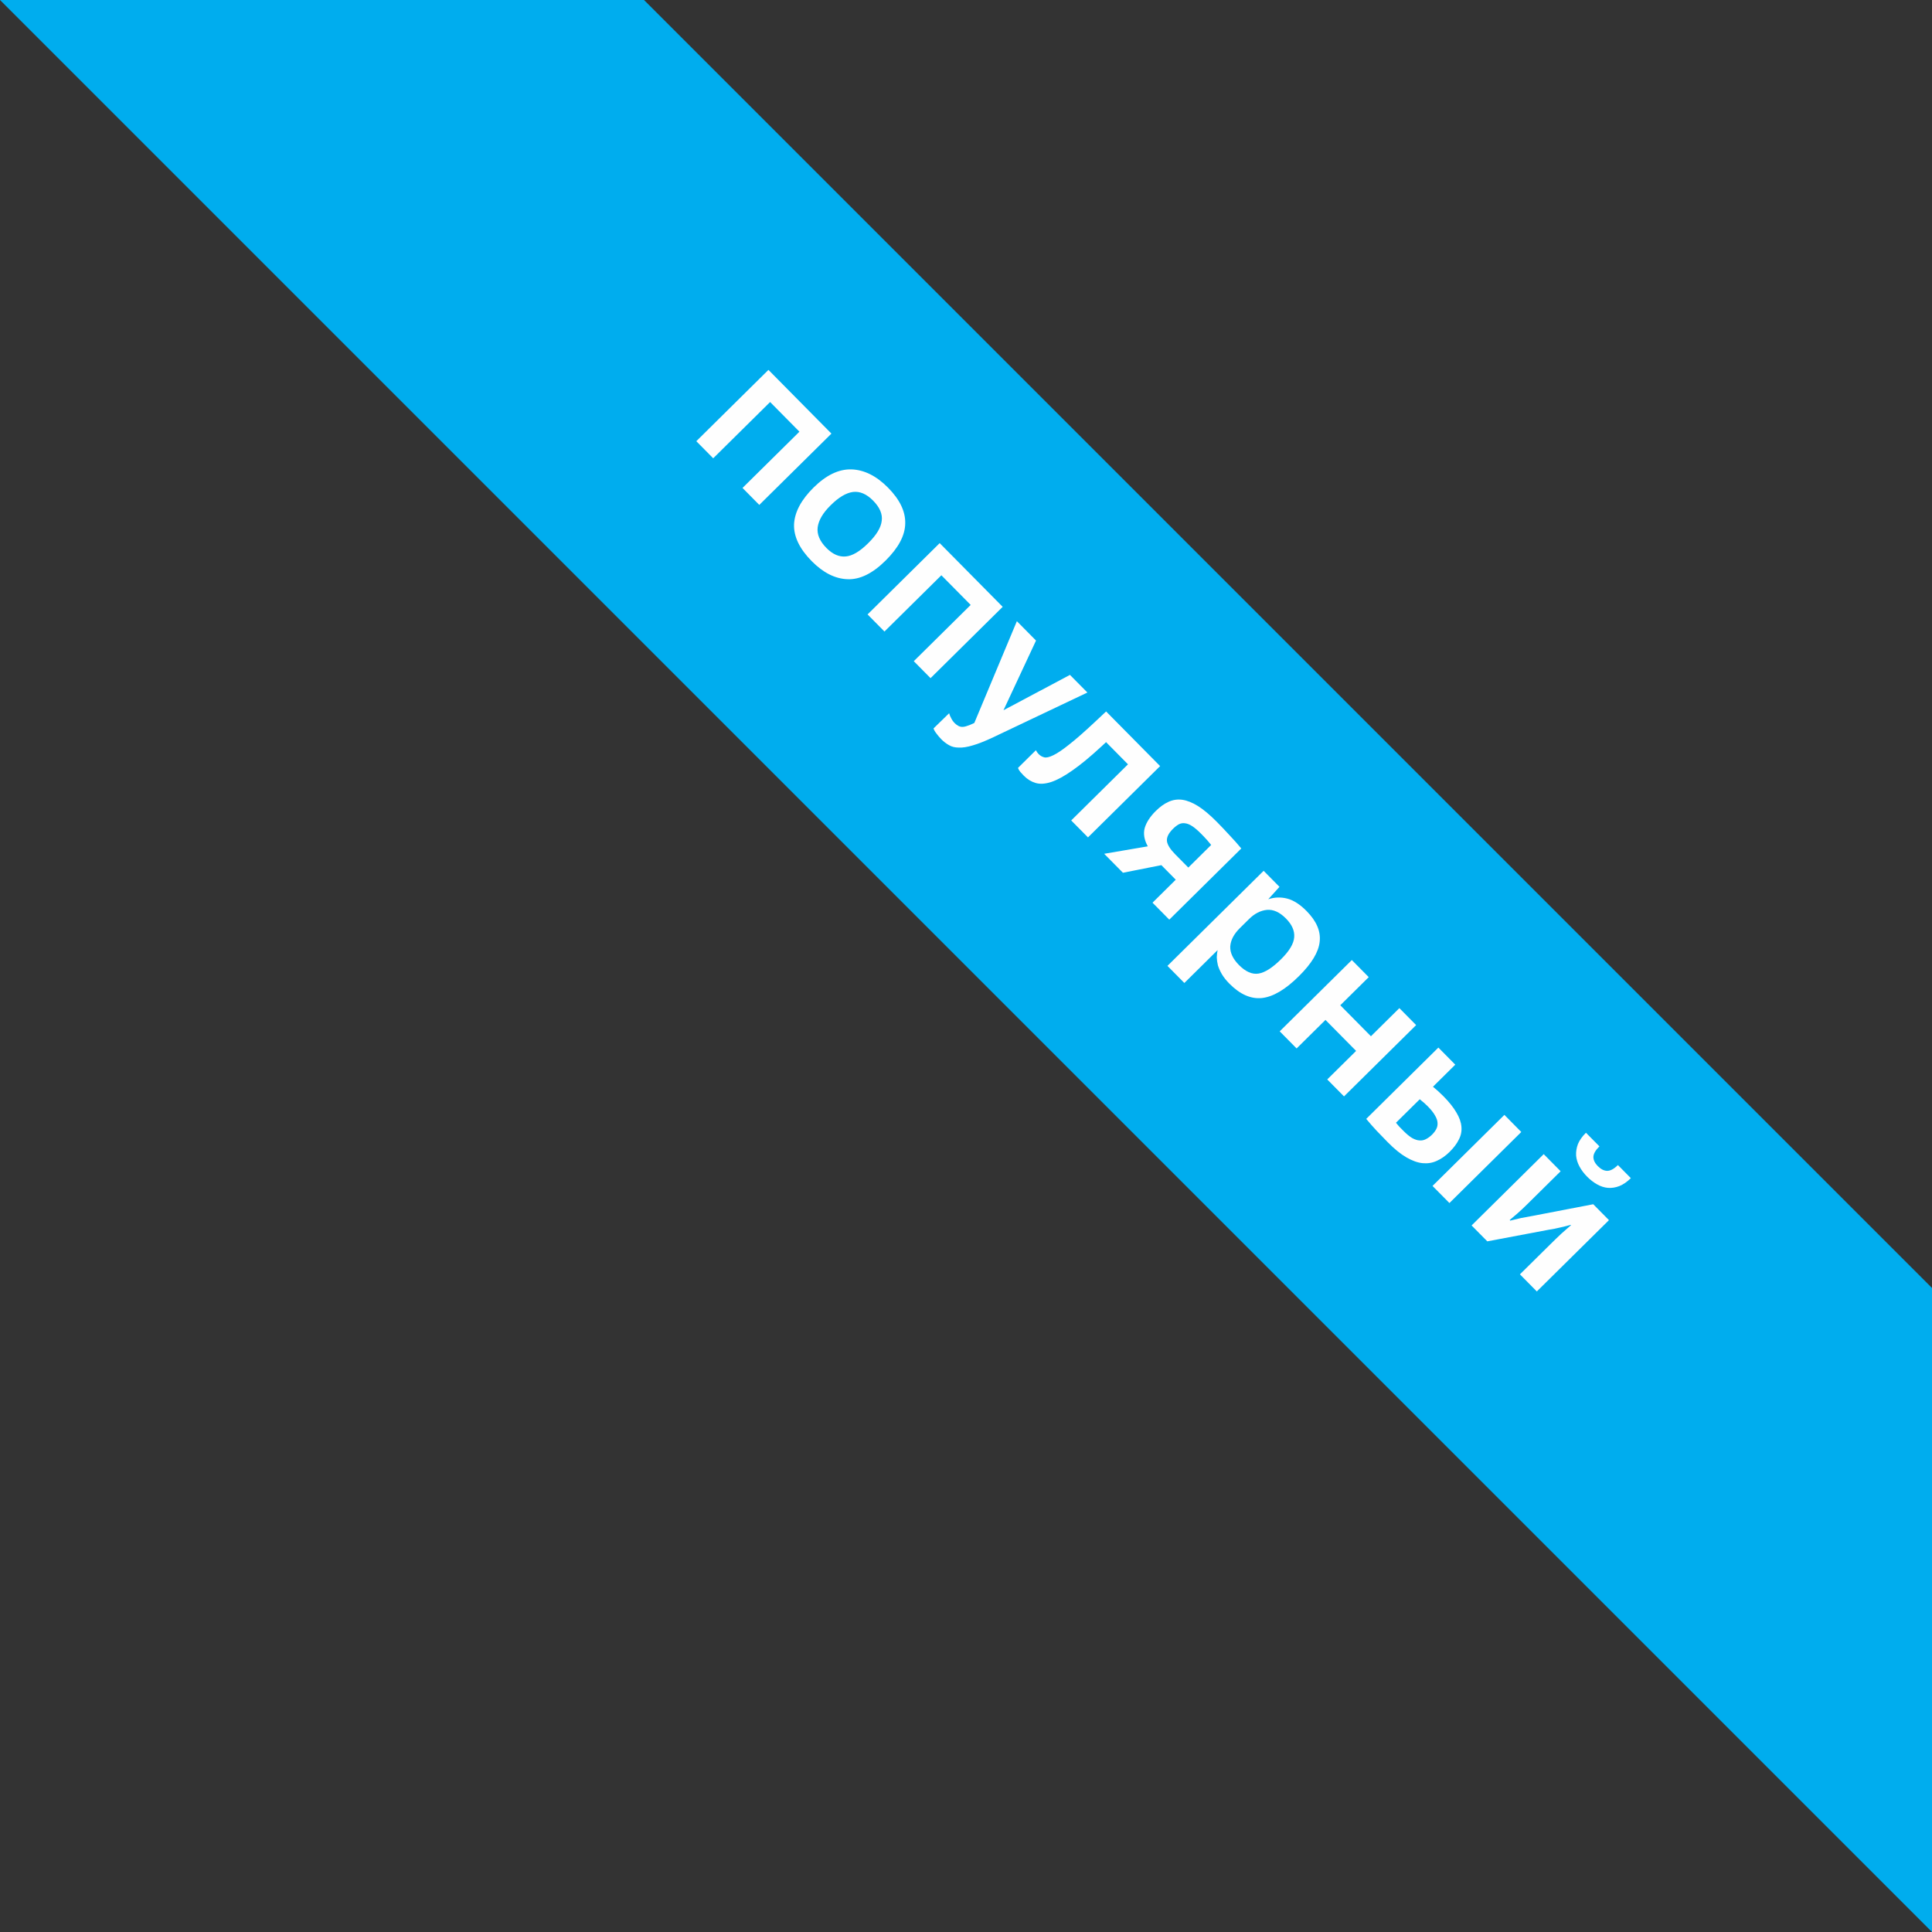 <?xml version="1.0" encoding="UTF-8"?> <svg xmlns="http://www.w3.org/2000/svg" width="144" height="144" viewBox="0 0 144 144" fill="none"><rect x="0" y="0" width="144" height="144" fill="#333333" stroke="none"/> <path d="M0 0H48L144 96V144L0 0Z" fill="#00ADEE"></path> <path d="M57.275 27.569L61.97 32.318L56.593 37.633L55.343 36.368L59.585 32.176L57.4 29.965L53.158 34.158L51.899 32.884L57.275 27.569ZM60.645 36.334C61.581 35.409 62.52 34.959 63.464 34.985C64.414 35.017 65.322 35.471 66.189 36.347C67.068 37.236 67.495 38.126 67.47 39.017C67.458 39.908 66.968 40.832 65.999 41.79C65.023 42.755 64.073 43.215 63.15 43.17C62.233 43.132 61.351 42.684 60.504 41.828C59.592 40.905 59.152 39.989 59.184 39.078C59.228 38.168 59.715 37.253 60.645 36.334ZM61.894 37.678C61.33 38.236 61.014 38.779 60.944 39.306C60.882 39.827 61.1 40.34 61.599 40.844C62.058 41.309 62.535 41.52 63.031 41.476C63.526 41.433 64.079 41.109 64.689 40.506L64.729 40.466C65.333 39.869 65.663 39.32 65.719 38.819C65.788 38.318 65.573 37.815 65.074 37.31C64.589 36.819 64.088 36.605 63.573 36.668C63.065 36.738 62.518 37.061 61.934 37.639L61.894 37.678ZM70.039 40.481L74.734 45.23L69.358 50.545L68.108 49.281L72.349 45.088L70.164 42.877L65.923 47.07L64.663 45.796L70.039 40.481ZM71.155 53.896C71.234 53.976 71.316 54.039 71.401 54.086C71.48 54.139 71.576 54.169 71.688 54.177C71.8 54.184 71.929 54.161 72.074 54.109C72.226 54.064 72.408 53.989 72.62 53.885L75.792 46.3L77.219 47.744L74.794 52.937L79.749 50.303L81.048 51.617L74.03 54.952C73.421 55.239 72.911 55.441 72.502 55.557C72.098 55.68 71.751 55.734 71.461 55.72C71.171 55.718 70.927 55.657 70.73 55.537C70.526 55.424 70.335 55.278 70.158 55.098C70.027 54.966 69.909 54.826 69.804 54.681C69.693 54.541 69.617 54.412 69.579 54.293L70.743 53.161C70.776 53.287 70.828 53.413 70.9 53.538C70.965 53.671 71.05 53.79 71.155 53.896ZM77.209 55.918C77.261 56.024 77.33 56.12 77.415 56.206C77.533 56.326 77.671 56.406 77.829 56.446C77.988 56.487 78.212 56.435 78.504 56.292C78.808 56.148 79.206 55.88 79.696 55.487C80.193 55.1 80.84 54.533 81.636 53.785L82.443 53.028L86.468 57.1L81.092 62.415L79.842 61.151L84.073 56.968L82.439 55.315L82.111 55.62C81.268 56.4 80.539 57.003 79.923 57.429C79.32 57.854 78.79 58.142 78.334 58.291C77.884 58.433 77.498 58.454 77.175 58.353C76.859 58.259 76.569 58.079 76.307 57.814C76.209 57.714 76.12 57.618 76.041 57.525C75.969 57.439 75.914 57.343 75.875 57.237L77.209 55.918ZM85.55 63.081C85.282 62.598 85.205 62.142 85.32 61.714C85.448 61.285 85.724 60.861 86.149 60.441C86.461 60.133 86.776 59.907 87.093 59.764C87.418 59.614 87.761 59.563 88.124 59.611C88.493 59.666 88.885 59.823 89.299 60.083C89.72 60.35 90.186 60.742 90.698 61.259C91.013 61.578 91.331 61.913 91.653 62.265C91.981 62.61 92.269 62.935 92.518 63.24L87.152 68.545L85.902 67.281L87.634 65.568L86.561 64.483L83.697 65.05L82.299 63.636L85.55 63.081ZM90.272 62.98C90.181 62.86 90.076 62.734 89.958 62.602C89.846 62.475 89.705 62.326 89.535 62.154C89.285 61.901 89.065 61.712 88.875 61.586C88.684 61.459 88.506 61.385 88.341 61.365C88.183 61.337 88.028 61.359 87.876 61.431C87.73 61.51 87.581 61.624 87.428 61.775C87.096 62.103 86.946 62.409 86.977 62.693C87.015 62.971 87.221 63.298 87.595 63.677L88.57 64.663L90.272 62.98ZM94.184 64.905L95.365 66.1L94.528 67.025C94.991 66.87 95.459 66.853 95.934 66.974C96.408 67.096 96.892 67.405 97.384 67.903C98.125 68.653 98.451 69.414 98.361 70.186C98.284 70.957 97.764 71.819 96.801 72.77C95.799 73.761 94.882 74.3 94.05 74.388C93.224 74.469 92.418 74.111 91.631 73.315C91.394 73.076 91.208 72.84 91.07 72.609C90.94 72.383 90.842 72.165 90.777 71.954C90.726 71.742 90.697 71.541 90.692 71.349C90.699 71.158 90.72 70.98 90.754 70.815L88.275 73.266L87.015 71.991L94.184 64.905ZM92.407 69.181C91.969 69.614 91.732 70.065 91.696 70.533C91.674 71.002 91.889 71.465 92.341 71.923C92.84 72.427 93.327 72.641 93.803 72.565C94.279 72.489 94.838 72.132 95.482 71.496C96.099 70.885 96.426 70.34 96.462 69.858C96.504 69.383 96.299 68.916 95.846 68.459C95.38 67.987 94.906 67.773 94.424 67.817C93.949 67.867 93.505 68.095 93.094 68.502L92.407 69.181ZM100.758 71.556L102.018 72.83L99.897 74.926L102.181 77.236L104.301 75.14L105.551 76.404L100.175 81.719L98.925 80.455L101.076 78.329L98.792 76.019L96.642 78.145L95.382 76.87L100.758 71.556ZM106.805 80.998C106.962 81.131 107.094 81.244 107.199 81.337C107.31 81.436 107.438 81.559 107.583 81.705C108.016 82.143 108.34 82.551 108.556 82.928C108.778 83.299 108.901 83.65 108.926 83.98C108.957 84.317 108.892 84.636 108.732 84.939C108.585 85.242 108.356 85.547 108.044 85.856C107.745 86.151 107.427 86.374 107.09 86.523C106.766 86.673 106.415 86.731 106.039 86.696C105.663 86.66 105.258 86.516 104.824 86.263C104.397 86.016 103.934 85.641 103.435 85.136C103.133 84.831 102.854 84.542 102.598 84.27C102.343 83.998 102.087 83.706 101.831 83.395L107.208 78.08L108.467 79.354L106.805 80.998ZM104.047 83.684C104.139 83.791 104.221 83.887 104.293 83.973C104.372 84.053 104.473 84.156 104.598 84.282C104.834 84.521 105.051 84.7 105.248 84.82C105.452 84.933 105.637 84.994 105.802 85.001C105.973 85.016 106.132 84.983 106.277 84.905C106.436 84.827 106.589 84.716 106.735 84.571C106.867 84.44 106.971 84.305 107.044 84.167C107.124 84.022 107.158 83.864 107.146 83.692C107.14 83.527 107.078 83.346 106.961 83.147C106.85 82.942 106.666 82.71 106.41 82.451C106.318 82.358 106.227 82.272 106.135 82.192C106.049 82.119 105.944 82.032 105.819 81.933L104.047 83.684ZM112.129 83.097L113.388 84.372L108.032 89.667L106.772 88.393L112.129 83.097ZM115.06 86.023L116.32 87.298L113.831 89.758C113.579 90.008 113.333 90.237 113.095 90.447C112.862 90.65 112.673 90.811 112.528 90.929L112.557 90.979C112.841 90.908 113.112 90.843 113.37 90.785C113.634 90.734 113.912 90.683 114.202 90.632L118.751 89.757L119.923 90.942L114.546 96.257L113.286 94.982L115.517 92.778C115.815 92.482 116.104 92.203 116.383 91.941C116.668 91.685 116.903 91.479 117.089 91.321L117.079 91.292C116.855 91.356 116.597 91.421 116.306 91.485C116.022 91.556 115.731 91.614 115.434 91.658L110.855 92.523L109.684 91.338L115.06 86.023ZM119.212 85.443C118.913 85.739 118.763 86.005 118.762 86.243C118.767 86.474 118.875 86.695 119.084 86.908C119.314 87.14 119.544 87.26 119.775 87.268C120.02 87.276 120.291 87.132 120.59 86.837L121.554 87.813C121.275 88.088 120.99 88.285 120.699 88.402C120.415 88.513 120.131 88.557 119.847 88.536C119.577 88.514 119.307 88.427 119.037 88.274C118.774 88.127 118.524 87.934 118.288 87.695C118.058 87.463 117.872 87.214 117.728 86.95C117.584 86.685 117.5 86.414 117.475 86.136C117.457 85.852 117.502 85.566 117.609 85.276C117.729 84.986 117.929 84.703 118.208 84.428L119.212 85.443Z" fill="#FEFEFE"></path> </svg> 